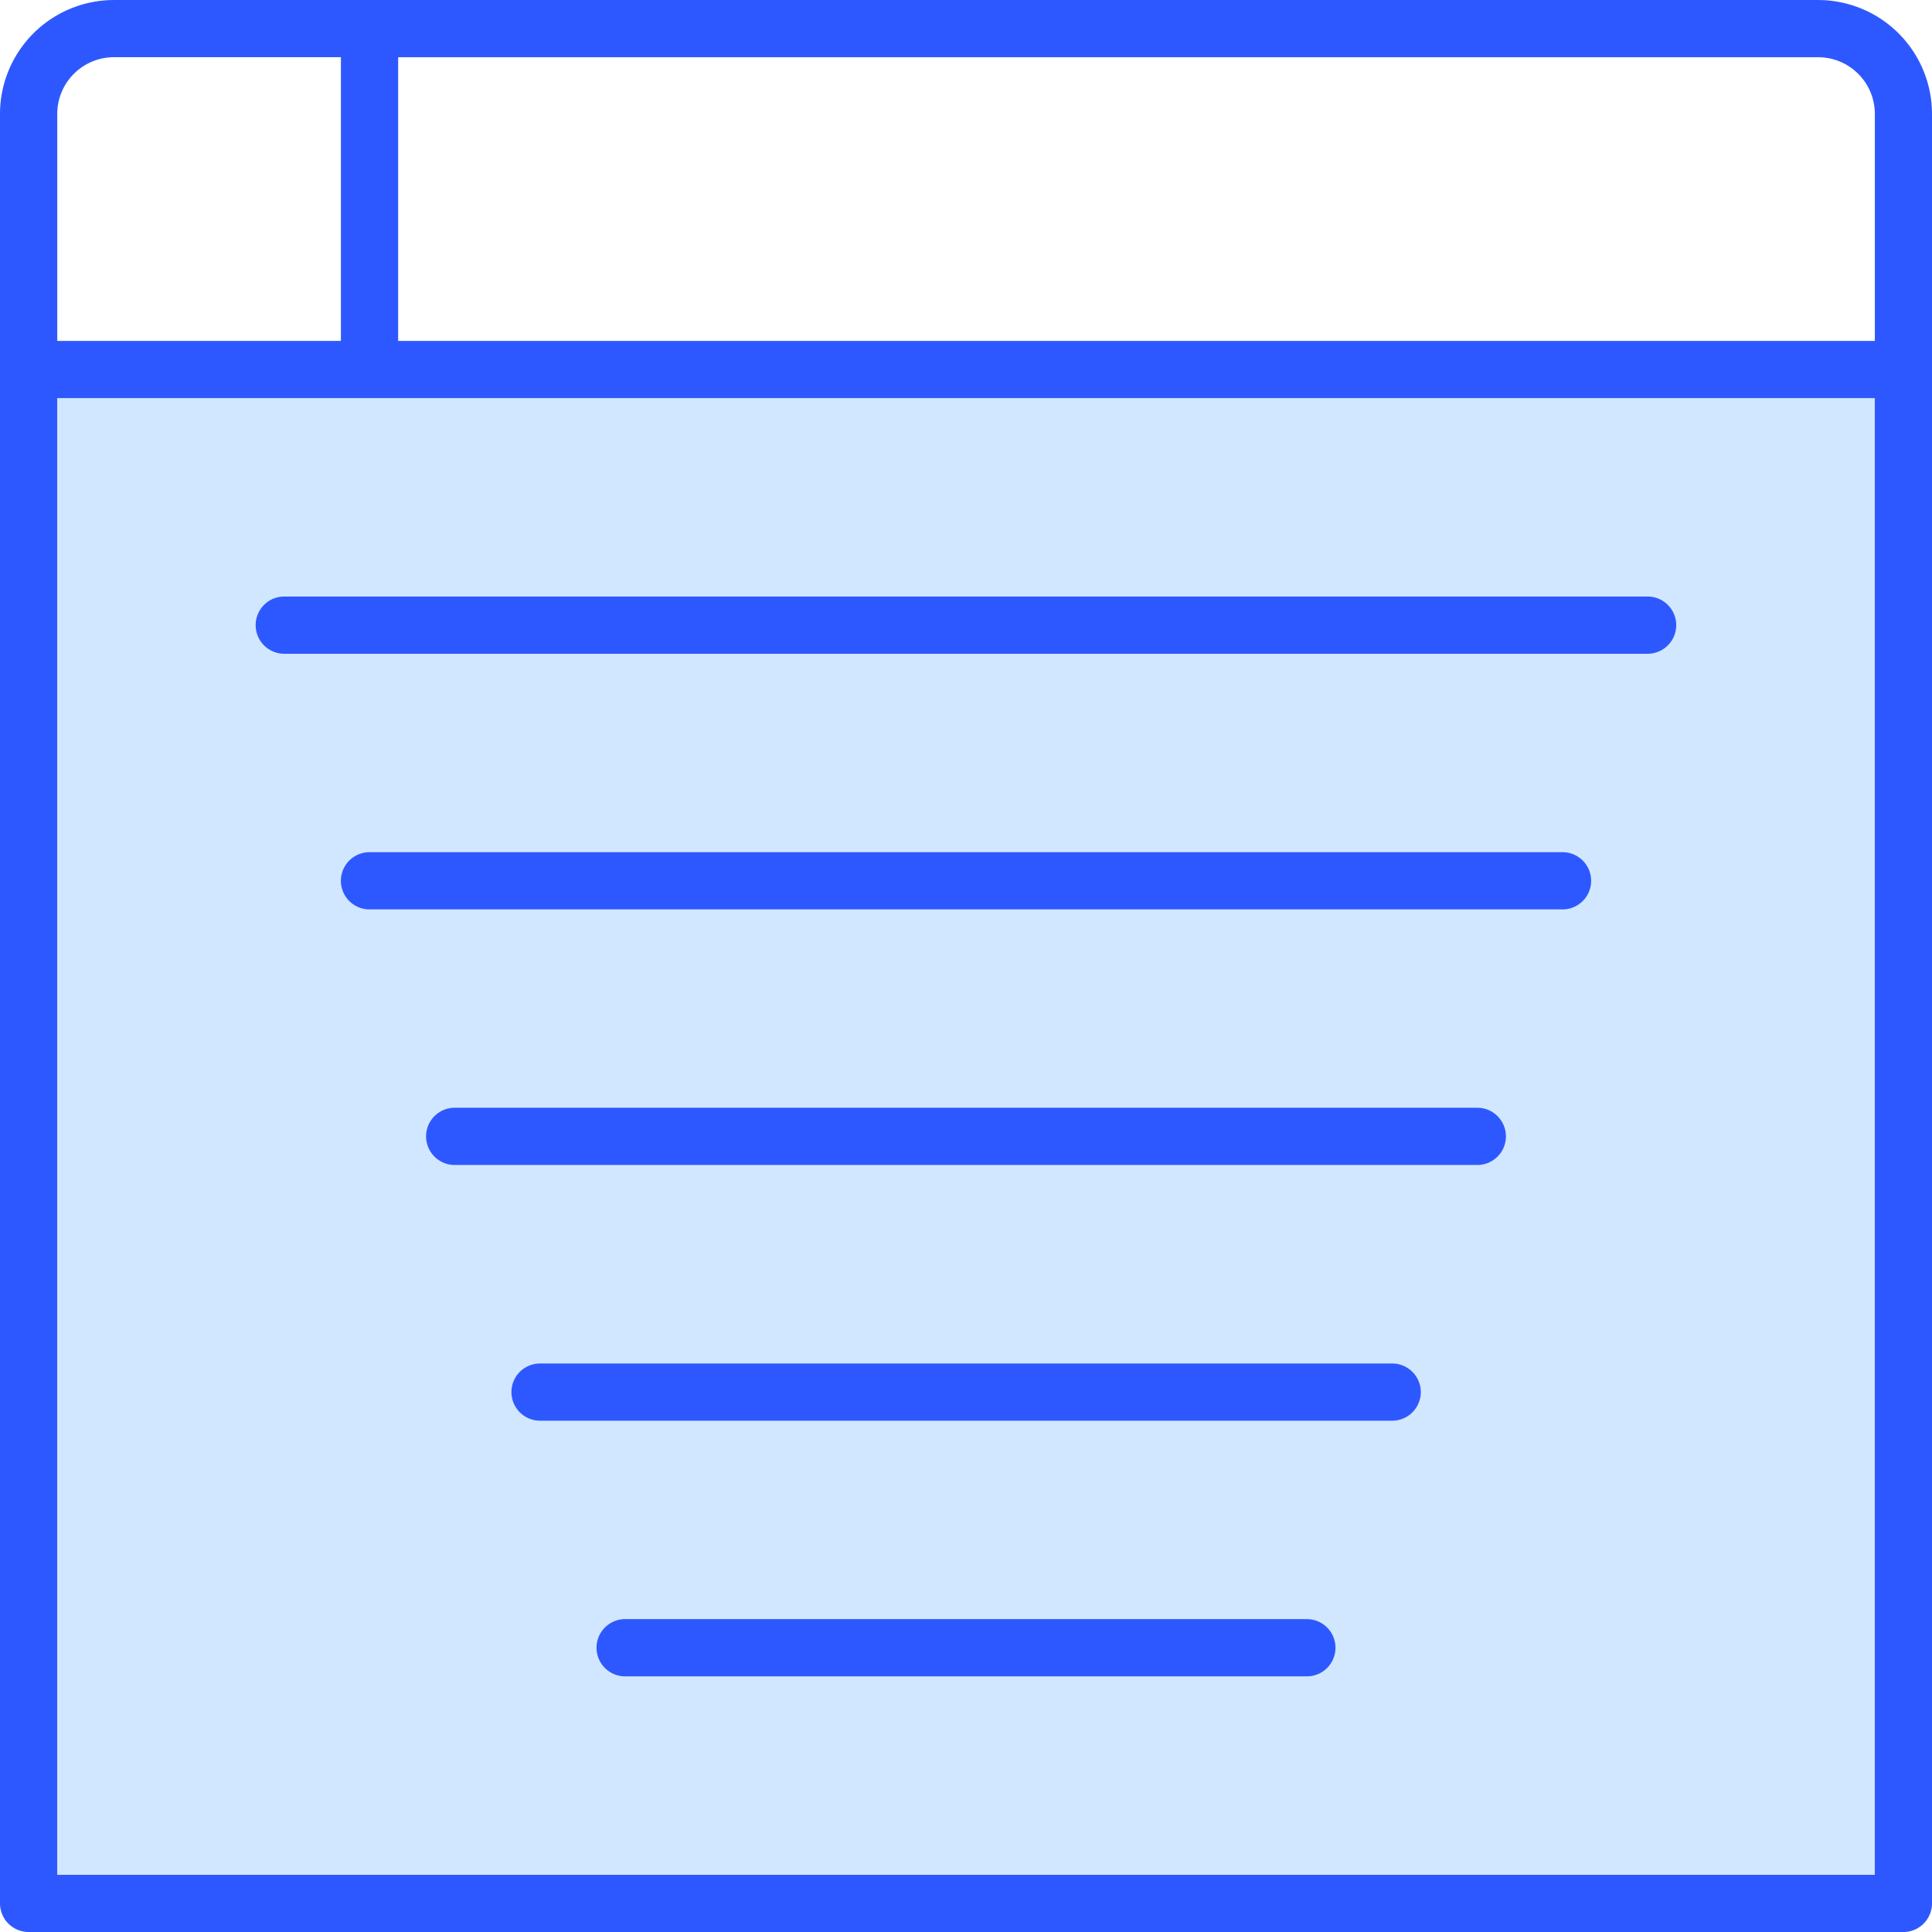 <svg xmlns="http://www.w3.org/2000/svg" width="75.984" height="75.984" viewBox="0 0 75.984 75.984">
  <defs>
    <style>
      .cls-1 {
        fill: #d1e7ff;
      }

      .cls-2 {
        fill: #2e58ff;
      }
    </style>
  </defs>
  <g id="Group_137" data-name="Group 137" transform="translate(-671.761 -2898.761)">
    <path id="Path_80" data-name="Path 80" class="cls-1" d="M461.307,607.775V668.1h73.734V607.775Z" transform="translate(211.579 2305.518)"/>
    <path id="Path_81" data-name="Path 81" class="cls-2" d="M472.481,620.074a1.125,1.125,0,0,1,0-2.251H526.1a1.125,1.125,0,1,1,0,2.251Z" transform="translate(210.46 2304.399)"/>
    <path id="Path_82" data-name="Path 82" class="cls-2" d="M476.253,631.388a1.125,1.125,0,1,1,0-2.25h46.921a1.125,1.125,0,0,1,0,2.25Z" transform="translate(210.04 2303.139)"/>
    <path id="Path_83" data-name="Path 83" class="cls-2" d="M480.024,642.7a1.125,1.125,0,0,1,0-2.251h40.218a1.125,1.125,0,1,1,0,2.251Z" transform="translate(209.62 2301.879)"/>
    <path id="Path_84" data-name="Path 84" class="cls-2" d="M483.8,654.017a1.125,1.125,0,1,1,0-2.25h33.515a1.125,1.125,0,0,1,0,2.25Z" transform="translate(209.2 2300.619)"/>
    <path id="Path_85" data-name="Path 85" class="cls-2" d="M487.567,665.332a1.125,1.125,0,0,1,0-2.251h26.812a1.125,1.125,0,1,1,0,2.251Z" transform="translate(208.78 2299.359)"/>
    <path id="Path_86" data-name="Path 86" class="cls-2" d="M461.166,667.406a1.126,1.126,0,0,1-1.125-1.125V595.9a4.482,4.482,0,0,1,4.477-4.477h67.03a4.482,4.482,0,0,1,4.477,4.477v70.382a1.126,1.126,0,0,1-1.125,1.125Zm1.125-2.25h71.484V607.079H462.291ZM475.7,604.829h58.077V595.9a2.23,2.23,0,0,0-2.227-2.227H475.7Zm-11.18-11.157a2.23,2.23,0,0,0-2.227,2.227v8.93h11.156V593.672Z" transform="translate(211.72 2307.339)"/>
  </g>
</svg>
